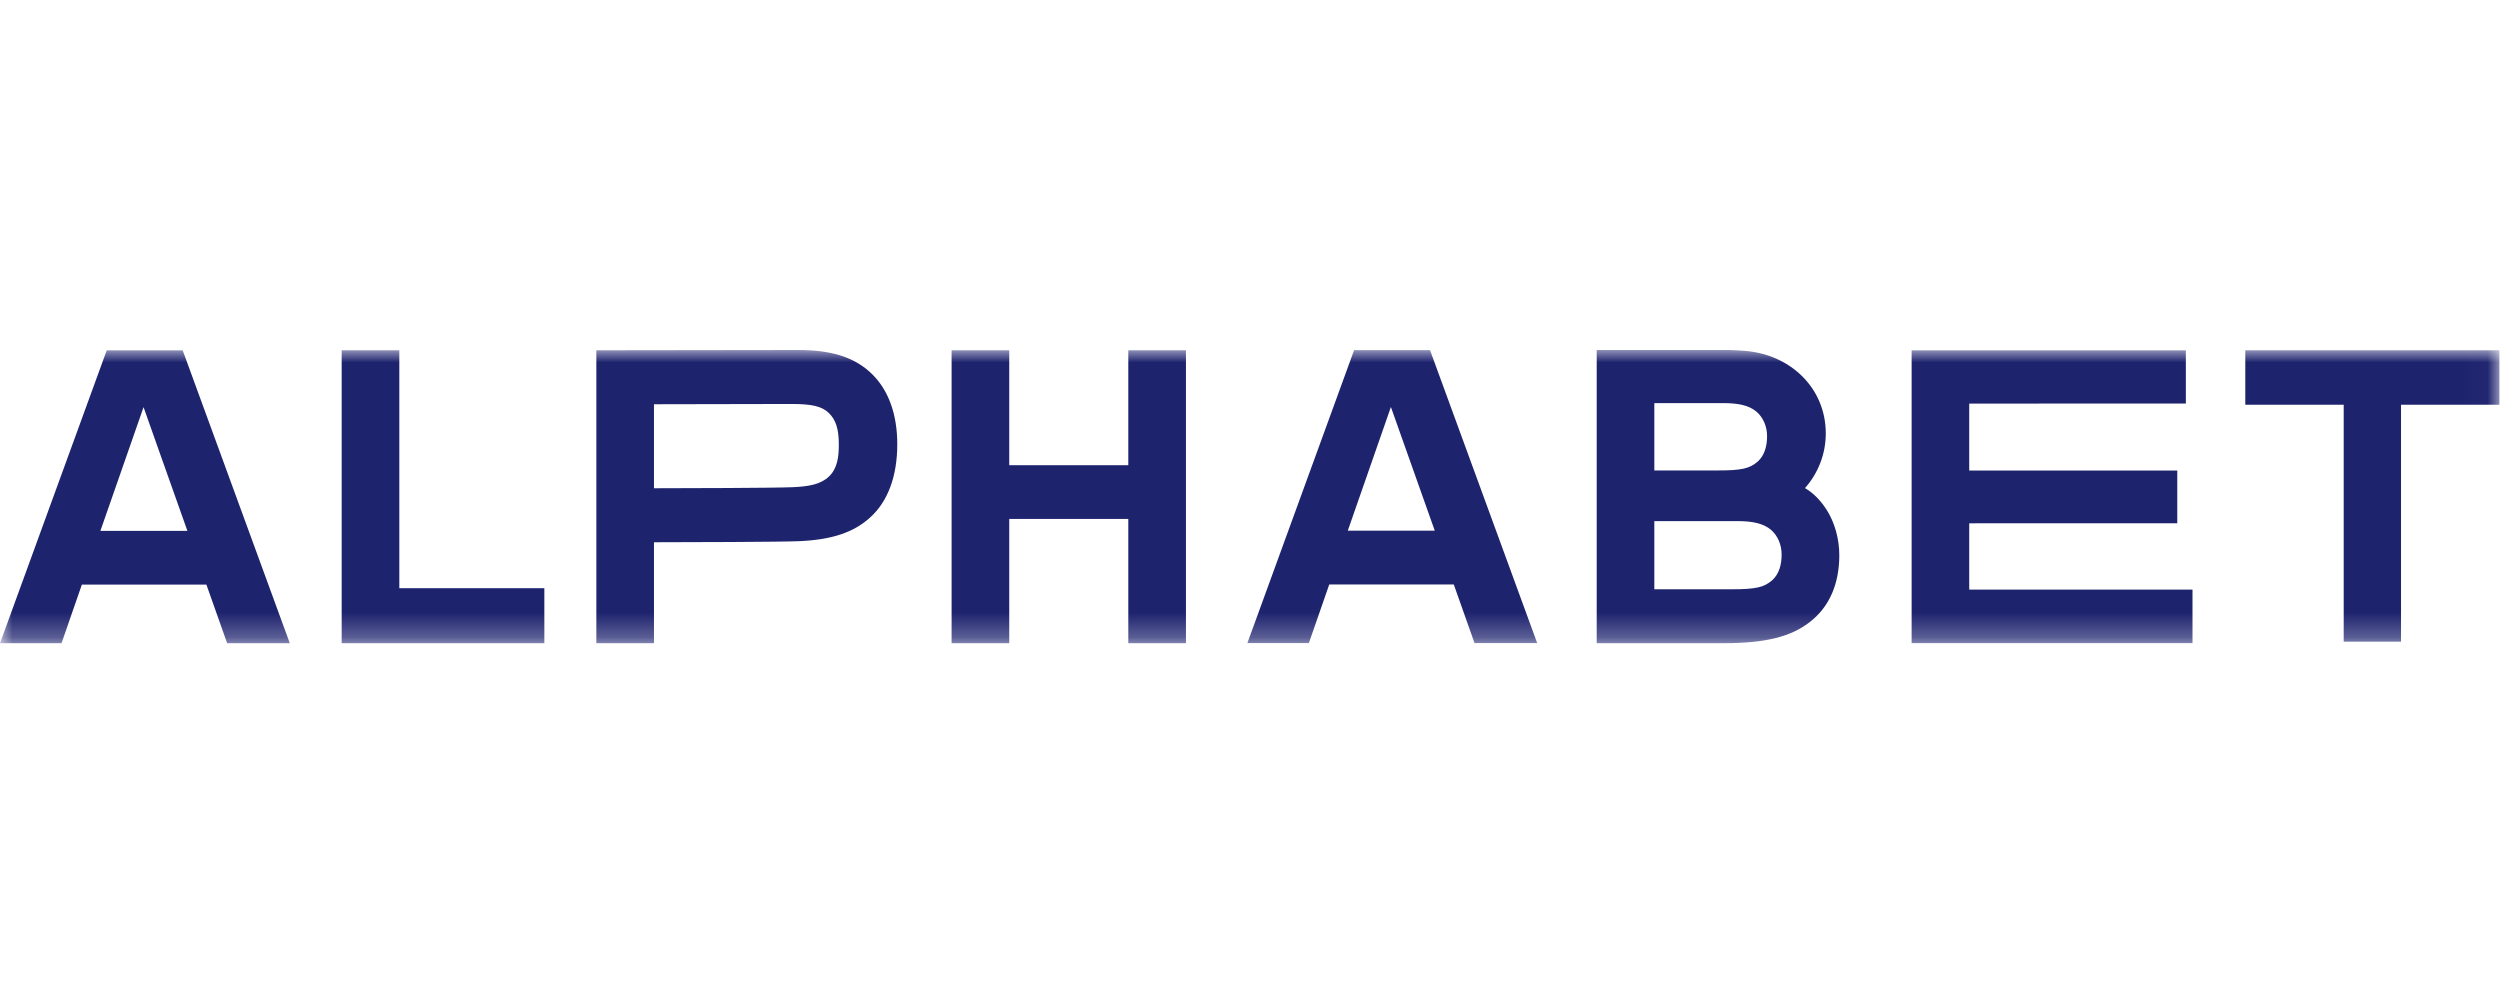 <svg width="100" height="40" viewBox="0 0 100 40" fill="none" xmlns="http://www.w3.org/2000/svg">
    <g clip-path="url(#clip0_110_12225)">
        <mask id="mask0_110_12225" style="mask-type:alpha" maskUnits="userSpaceOnUse" x="0" y="14" width="100" height="12">
            <path d="M0 14H99.977V25.73H0V14Z" fill="#1E236E"/>
        </mask>
        <g mask="url(#mask0_110_12225)">
            <path fill-rule="evenodd" clip-rule="evenodd" d="M4.27 14.012L0 25.729H2.459L2.483 25.665L3.275 23.384H8.256L9.086 25.729H11.592L7.307 14.012H4.27ZM5.618 16.642L5.742 16.285L6.451 18.289L7.496 21.234H4.016L5.618 16.642ZM45.132 14.011V18.607H40.37V14.011H38.064V25.728H40.37V20.757H45.132V25.728H47.438V14.011H45.132ZM54.164 14.006L49.895 25.723H52.354L52.377 25.659L53.17 23.378H58.151L58.981 25.723H61.487L57.201 14.006H54.164ZM55.512 16.636L55.636 16.279L56.346 18.282L57.391 21.228H53.911L55.512 16.636ZM31.938 21.648C33.26 21.594 34.143 21.303 34.803 20.701C35.514 20.063 35.891 19.049 35.891 17.769C35.891 16.576 35.541 15.606 34.88 14.961C34.198 14.297 33.287 14 31.923 14L23.854 14.011V25.728H26.159V21.69H26.179C27.324 21.69 31.251 21.679 31.938 21.648ZM26.159 16.17L31.673 16.159C32.474 16.159 32.872 16.254 33.141 16.508C33.434 16.785 33.553 17.155 33.553 17.785C33.553 18.253 33.505 18.731 33.157 19.062C32.824 19.377 32.355 19.459 31.705 19.488C31.017 19.52 27.112 19.53 26.179 19.53H26.159V16.17ZM89.812 14.011V16.189H93.748V25.666H96.041V16.189H99.977V14.011H89.812ZM76.465 14.014V25.725L87.7 25.724V23.583L78.769 23.584V20.932L87.091 20.931V18.82L78.769 18.821V16.143L87.434 16.142V14.012L76.465 14.014ZM13.667 14.011V25.728H21.774V23.527H15.973V14.011H13.667ZM72.199 19.524C72.716 18.94 73.031 18.176 73.031 17.337C73.031 15.507 71.598 14.17 69.788 14.034C69.533 14.015 69.302 14 69.15 14H63.868V14.011V20.587V25.728H68.95C70.644 25.728 71.656 25.46 72.4 24.875C73.192 24.26 73.572 23.329 73.572 22.208C73.572 21.529 73.374 20.916 73.126 20.493C72.856 20.03 72.517 19.705 72.199 19.524ZM70.683 17.445C70.683 17.839 70.584 18.218 70.306 18.465C69.982 18.742 69.676 18.818 68.704 18.818H66.173V16.124H68.92C69.527 16.124 69.96 16.209 70.272 16.477C70.519 16.696 70.683 17.045 70.683 17.445ZM71.265 22.182C71.265 22.58 71.166 22.964 70.884 23.213C70.556 23.493 70.247 23.571 69.263 23.571H66.173V20.844H69.481C70.097 20.844 70.534 20.931 70.85 21.201C71.1 21.424 71.265 21.776 71.265 22.182Z" fill="#1E236E"/>
        </g>
    </g>
    <defs>
        <clipPath id="clip0_110_12225">
            <rect width="100" height="12" fill="white" transform="translate(0 14)"/>
        </clipPath>
    </defs>
</svg>
